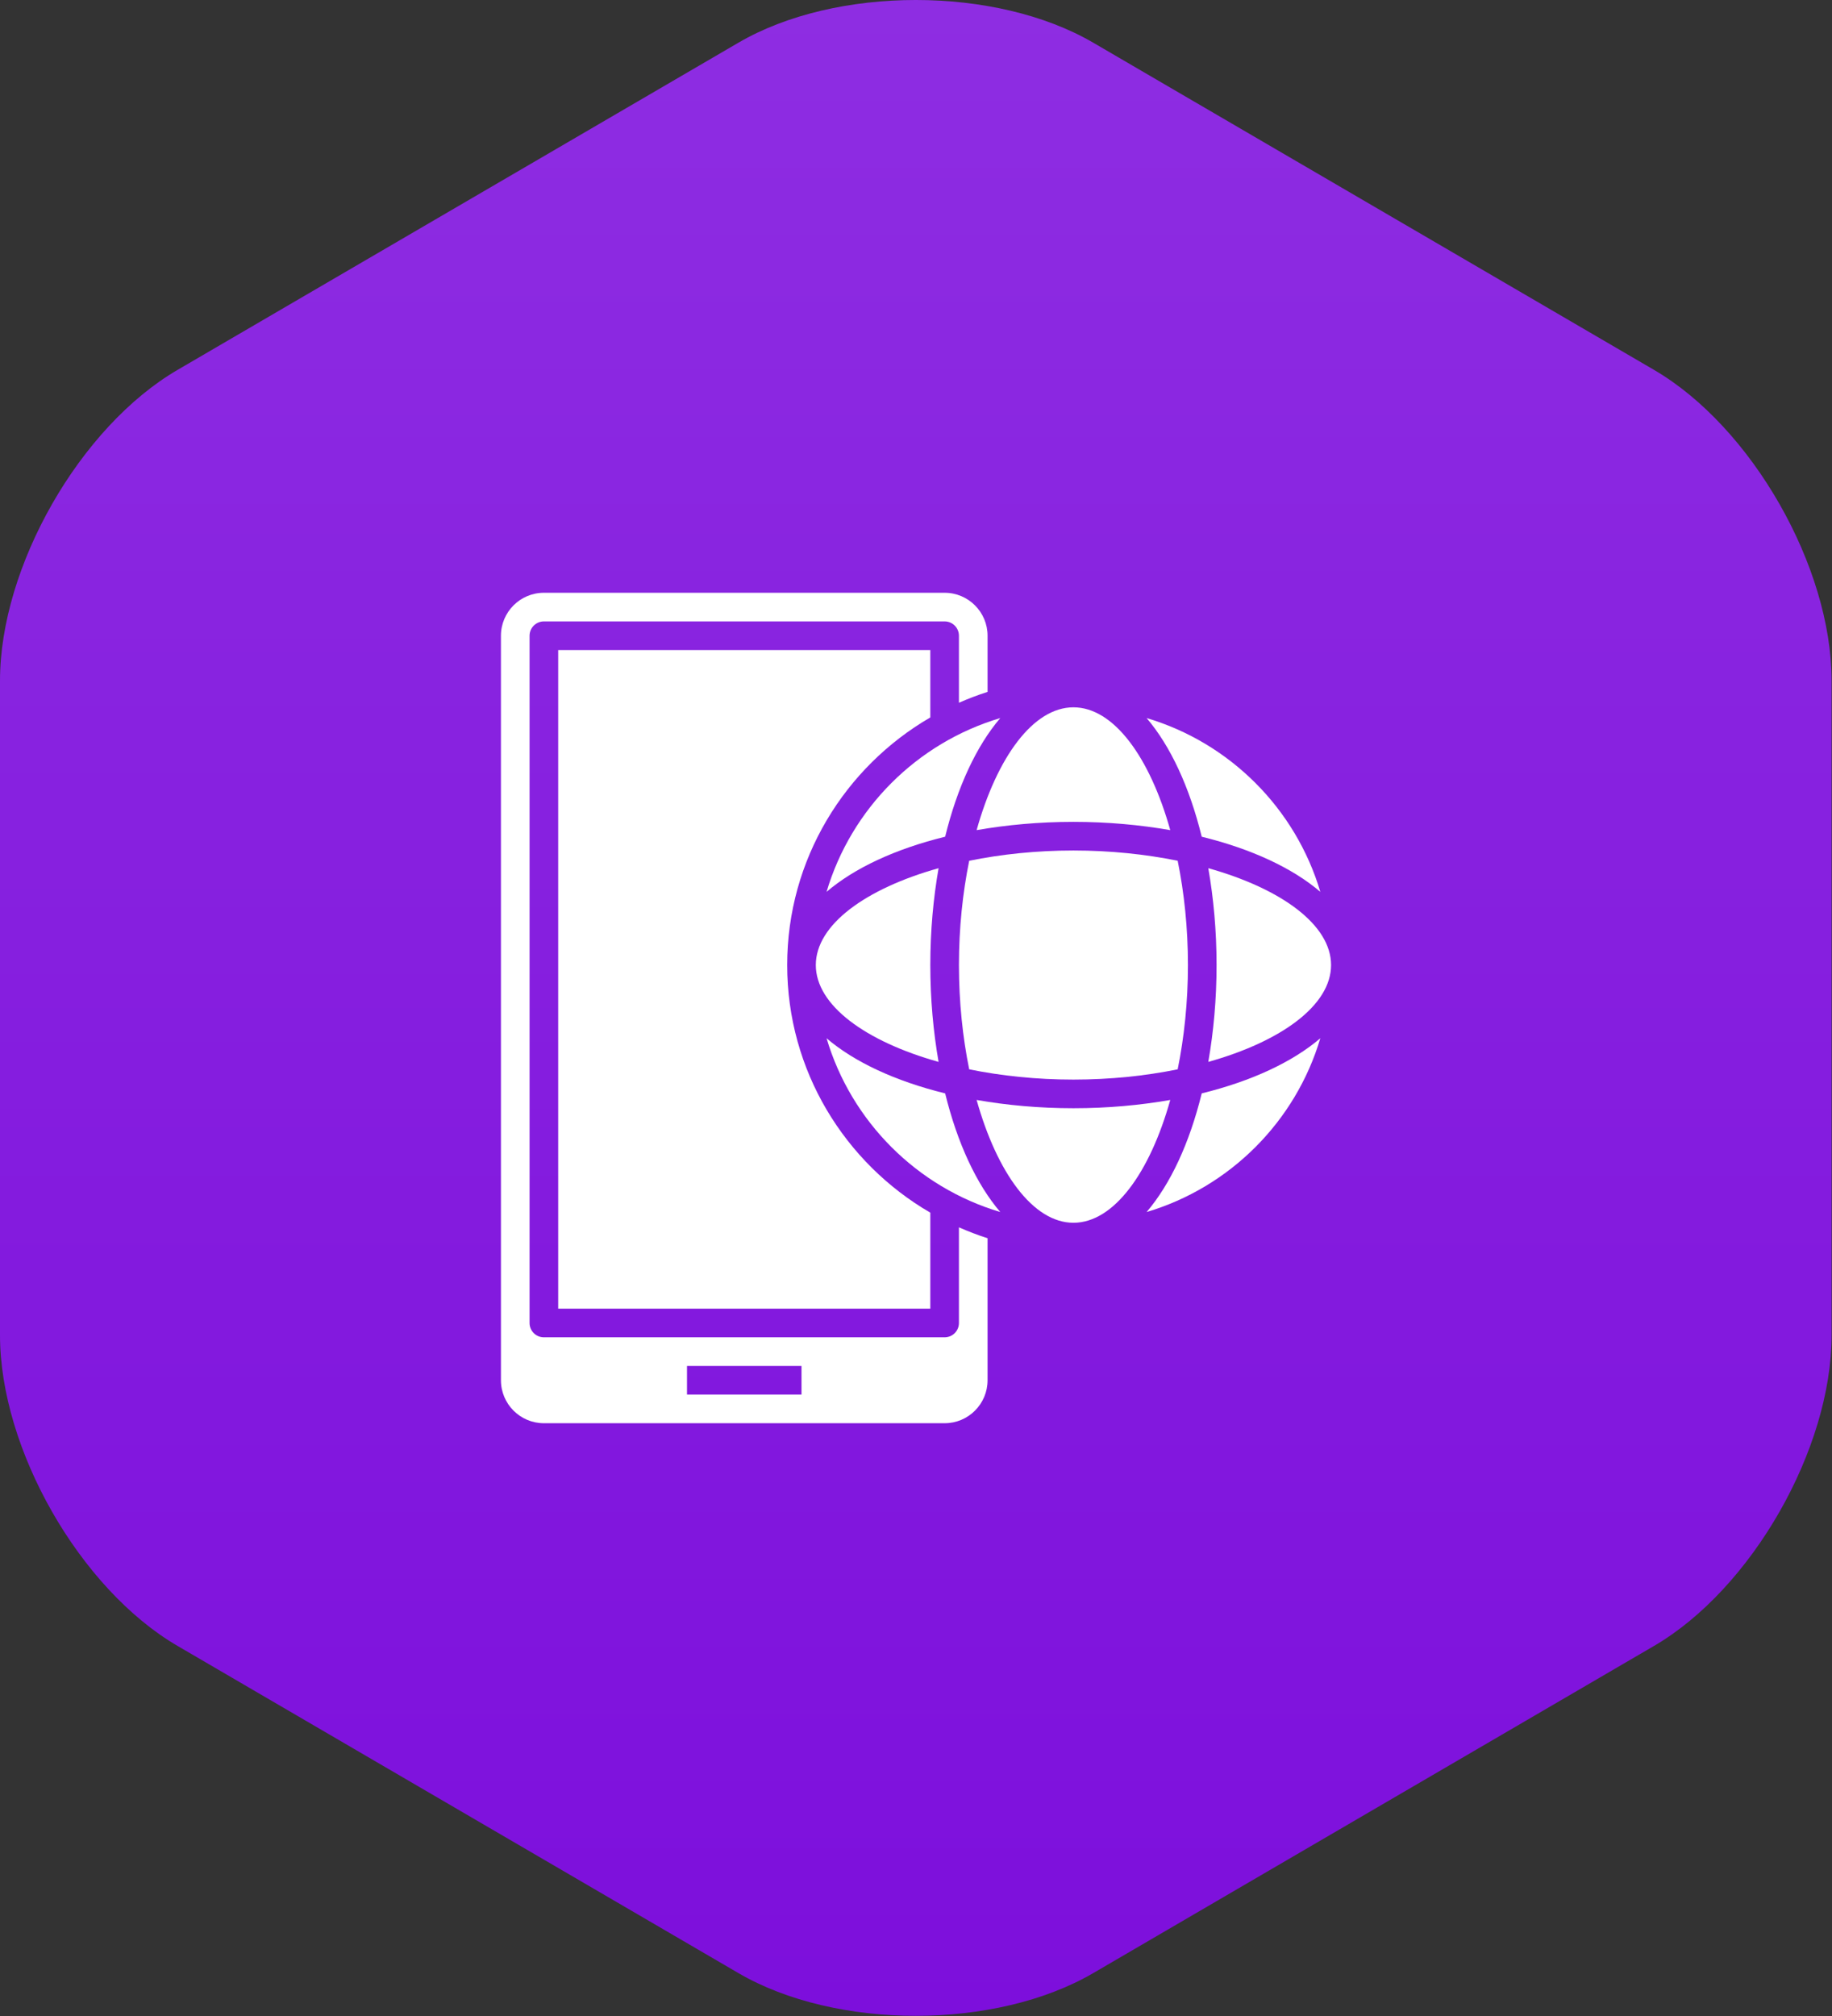 <svg width="80" height="88" viewBox="0 0 80 88" fill="none" xmlns="http://www.w3.org/2000/svg">
<rect x="0" y="0" width="80" height="88" fill="#333333" stroke="none"/>
<path d="M0 29.712C0 24.738 3.488 18.637 7.75 16.148L32.243 1.865C36.504 -0.622 43.478 -0.622 47.742 1.865L72.232 16.148C76.494 18.637 79.982 24.738 79.982 29.712V58.282C79.982 63.255 76.494 69.356 72.232 71.844L47.742 86.126C43.478 88.615 36.504 88.615 32.243 86.126L7.75 71.844C3.488 69.356 0 63.255 0 58.282V29.712Z" fill="url(#paint0_linear)"/>
<path d="M46.875 35.875C48.369 35.875 49.786 36.006 51.103 36.236C50.209 33.049 48.633 30.875 46.875 30.875C45.117 30.875 43.541 33.049 42.647 36.236C43.964 36.006 45.381 35.875 46.875 35.875Z" fill="white"/>
<path d="M36.094 38.93C37.307 37.892 39.101 37.056 41.273 36.523C41.806 34.351 42.642 32.558 43.68 31.344C40.043 32.424 37.174 35.293 36.094 38.93Z" fill="white"/>
<path d="M42.323 37.573C42.038 38.974 41.875 40.514 41.875 42.125C41.875 43.736 42.038 45.276 42.323 46.677C43.724 46.962 45.264 47.125 46.875 47.125C48.486 47.125 50.026 46.962 51.427 46.677C51.712 45.276 51.875 43.736 51.875 42.125C51.875 40.514 51.712 38.974 51.427 37.573C50.026 37.288 48.486 37.125 46.875 37.125C45.264 37.125 43.724 37.288 42.323 37.573Z" fill="white"/>
<path d="M58.125 42.125C58.125 40.367 55.951 38.791 52.764 37.897C52.994 39.214 53.125 40.631 53.125 42.125C53.125 43.619 52.994 45.036 52.764 46.353C55.951 45.459 58.125 43.883 58.125 42.125Z" fill="white"/>
<path d="M35.625 42.125C35.625 43.883 37.799 45.459 40.986 46.353C40.756 45.036 40.625 43.619 40.625 42.125C40.625 40.631 40.756 39.214 40.986 37.897C37.799 38.791 35.625 40.367 35.625 42.125Z" fill="white"/>
<path d="M57.656 38.93C56.576 35.293 53.707 32.424 50.07 31.344C51.108 32.557 51.944 34.351 52.477 36.523C54.649 37.056 56.443 37.892 57.656 38.93Z" fill="white"/>
<path d="M50.07 52.906C53.707 51.826 56.576 48.957 57.656 45.32C56.443 46.358 54.649 47.194 52.477 47.727C51.944 49.899 51.108 51.693 50.07 52.906Z" fill="white"/>
<path d="M36.094 45.32C37.174 48.957 40.043 51.826 43.68 52.906C42.642 51.693 41.806 49.899 41.273 47.727C39.101 47.194 37.307 46.358 36.094 45.32Z" fill="white"/>
<path d="M46.875 48.375C45.381 48.375 43.964 48.244 42.647 48.014C43.541 51.201 45.117 53.375 46.875 53.375C48.633 53.375 50.209 51.201 51.103 48.014C49.786 48.244 48.369 48.375 46.875 48.375Z" fill="white"/>
<path d="M41.875 57.75C41.875 58.095 41.595 58.375 41.25 58.375H23.75C23.405 58.375 23.125 58.095 23.125 57.75V27.75C23.125 27.405 23.405 27.125 23.75 27.125H41.25C41.595 27.125 41.875 27.405 41.875 27.75V30.676C42.282 30.498 42.697 30.337 43.125 30.202V27.75C43.125 26.716 42.284 25.875 41.25 25.875H23.75C22.716 25.875 21.875 26.716 21.875 27.75V60.25C21.875 61.284 22.716 62.125 23.75 62.125H41.25C42.284 62.125 43.125 61.284 43.125 60.25V54.049C42.697 53.914 42.282 53.752 41.875 53.574V57.75ZM35 60.875H30V59.625H35V60.875Z" fill="white"/>
<path d="M40.625 31.316V28.375H24.375V57.125H40.625V52.934C36.895 50.768 34.375 46.739 34.375 42.125C34.375 37.511 36.895 33.482 40.625 31.316Z" fill="white"/>
<defs>
<linearGradient id="paint0_linear" x1="39.991" y1="0" x2="39.991" y2="87.993" gradientUnits="userSpaceOnUse">
<stop stop-color="#8E2DE2"/>
<stop offset="1" stop-color="#7D0FDC"/>
</linearGradient>
</defs>
</svg>

